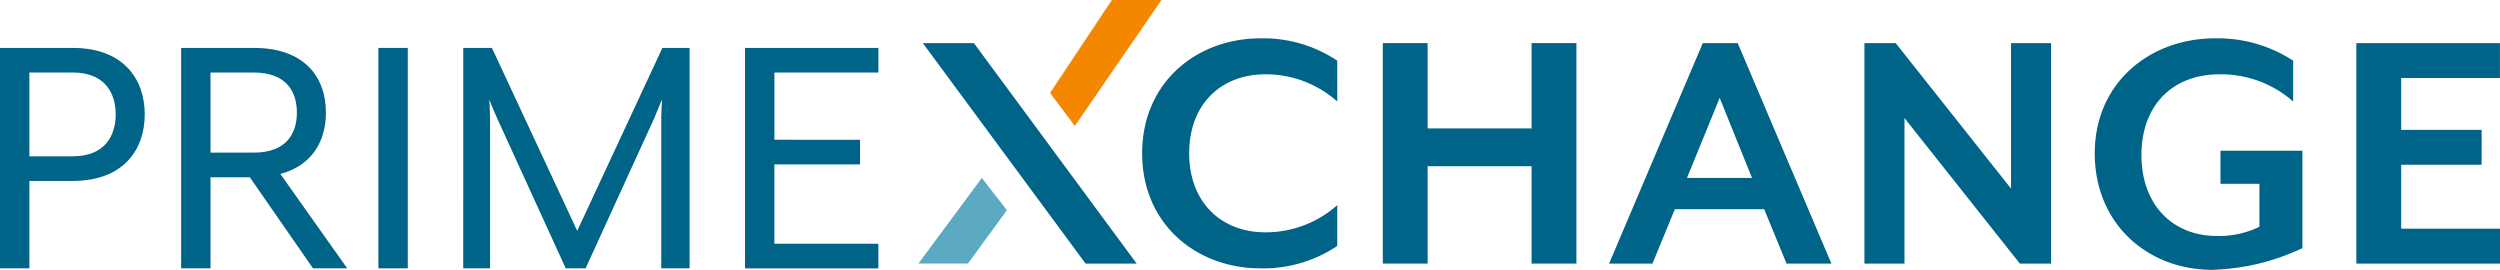 <svg xmlns="http://www.w3.org/2000/svg" width="287.225" height="31" viewBox="0 0 287.225 31">
  <g id="Gruppe_19" data-name="Gruppe 19" transform="translate(-87.201 -33.547)">
    <path id="Pfad_4547" data-name="Pfad 4547" d="M157.089,60.993h-5.867l-18.7-25.329h5.867Z" transform="translate(60.702 2.836)" fill="#006388"/>
    <path id="Pfad_4548" data-name="Pfad 4548" d="M156.885,61.856c-7.3,0-13.592-5.025-13.592-13.213s6.291-13.213,13.592-13.213A15.275,15.275,0,0,1,165.709,38v4.686a12.328,12.328,0,0,0-8.277-3.123c-5.023,0-8.735,3.378-8.735,9.077,0,5.654,3.713,9.075,8.735,9.075a12.328,12.328,0,0,0,8.277-3.123V59.28A15.259,15.259,0,0,1,156.885,61.856Z" transform="translate(75.13 2.522)" fill="#006388"/>
    <path id="Pfad_4549" data-name="Pfad 4549" d="M172.207,60.993V49.808H160.26V60.993h-5.149V35.664h5.149v9.8h11.947v-9.8h5.149V60.993Z" transform="translate(90.959 2.836)" fill="#006388"/>
    <path id="Pfad_4550" data-name="Pfad 4550" d="M186.613,60.993l-2.573-6.249H173.779l-2.573,6.249h-4.981l10.764-25.329H181l10.764,25.329ZM178.93,41.955l-3.757,9.2h7.472Z" transform="translate(105.845 2.836)" fill="#006388"/>
    <path id="Pfad_4551" data-name="Pfad 4551" d="M196.621,60.993,183.366,44.275V60.993h-4.6V35.664h3.589l13.255,16.717V35.664h4.6V60.993Z" transform="translate(122.64 2.836)" fill="#006388"/>
    <path id="Pfad_4552" data-name="Pfad 4552" d="M203.545,62.024c-7.3,0-13.468-5.193-13.468-13.381s6.417-13.213,13.8-13.213A15.828,15.828,0,0,1,212.872,38v4.686a12.554,12.554,0,0,0-8.485-3.123c-5.275,0-8.948,3.462-8.948,9.287,0,5.7,3.589,9.285,8.653,9.285a10.63,10.63,0,0,0,4.9-1.055V52.145h-4.475v-3.8h9.414V59.533A25.923,25.923,0,0,1,203.545,62.024Z" transform="translate(137.792 2.522)" fill="#006388"/>
    <path id="Pfad_4553" data-name="Pfad 4553" d="M202.923,60.993V35.664h16.5v4.01H208.074v5.954h9.243v4.01h-9.243v7.346h11.353v4.01Z" transform="translate(154.998 2.836)" fill="#006388"/>
    <path id="Pfad_4554" data-name="Pfad 4554" d="M138.771,44.221l7.1-10.674h5.7l-9.957,14.47Z" transform="translate(69.072 0)" fill="#f58700"/>
    <path id="Pfad_4555" data-name="Pfad 4555" d="M142.472,45.988,138,52.122h-5.7l7.295-9.836Z" transform="translate(60.411 11.706)" fill="#5baac1"/>
    <g id="Gruppe_18" data-name="Gruppe 18" transform="translate(87.201 39.052)">
      <path id="Pfad_4556" data-name="Pfad 4556" d="M87.2,35.9h8.356c5.783,0,8.274,3.544,8.274,7.638s-2.491,7.643-8.274,7.643H90.577V61.226H87.2Zm8.356,12.453c3.8,0,4.938-2.491,4.938-4.814s-1.139-4.812-4.938-4.812H90.577v9.627Z" transform="translate(-87.201 -35.9)" fill="#006388"/>
      <path id="Pfad_4557" data-name="Pfad 4557" d="M96.1,35.9h8.359c5.783,0,8.274,3.334,8.274,7.428,0,3.294-1.6,6.08-5.236,7.051l7.683,10.848H111.25l-7.261-10.469H99.473V61.226H96.1Zm8.359,12.029c3.8,0,4.938-2.279,4.938-4.6s-1.139-4.6-4.938-4.6H99.473v9.2Z" transform="translate(-75.288 -35.9)" fill="#006388"/>
      <path id="Pfad_4558" data-name="Pfad 4558" d="M105.784,35.9h3.378V61.226h-3.378Z" transform="translate(-62.311 -35.9)" fill="#006388"/>
      <path id="Pfad_4559" data-name="Pfad 4559" d="M109.952,35.9h3.292l9.8,21.019L132.831,35.9h3.123V61.226H132.7V43.962c0-.634.087-2.068.087-2.112-.087.129-.634,1.521-.887,2.112l-7.893,17.265h-2.281l-7.893-17.265c-.3-.634-.845-1.984-.887-2.112,0,.044.084,1.479.084,2.112V61.226h-3.081Z" transform="translate(-56.728 -35.9)" fill="#006388"/>
      <path id="Pfad_4560" data-name="Pfad 4560" d="M123.79,35.9h15.323v2.826H127.166v7.727H137v2.828h-9.837V58.4h11.947v2.828H123.79Z" transform="translate(-38.194 -35.9)" fill="#006388"/>
    </g>
  </g>
</svg>
